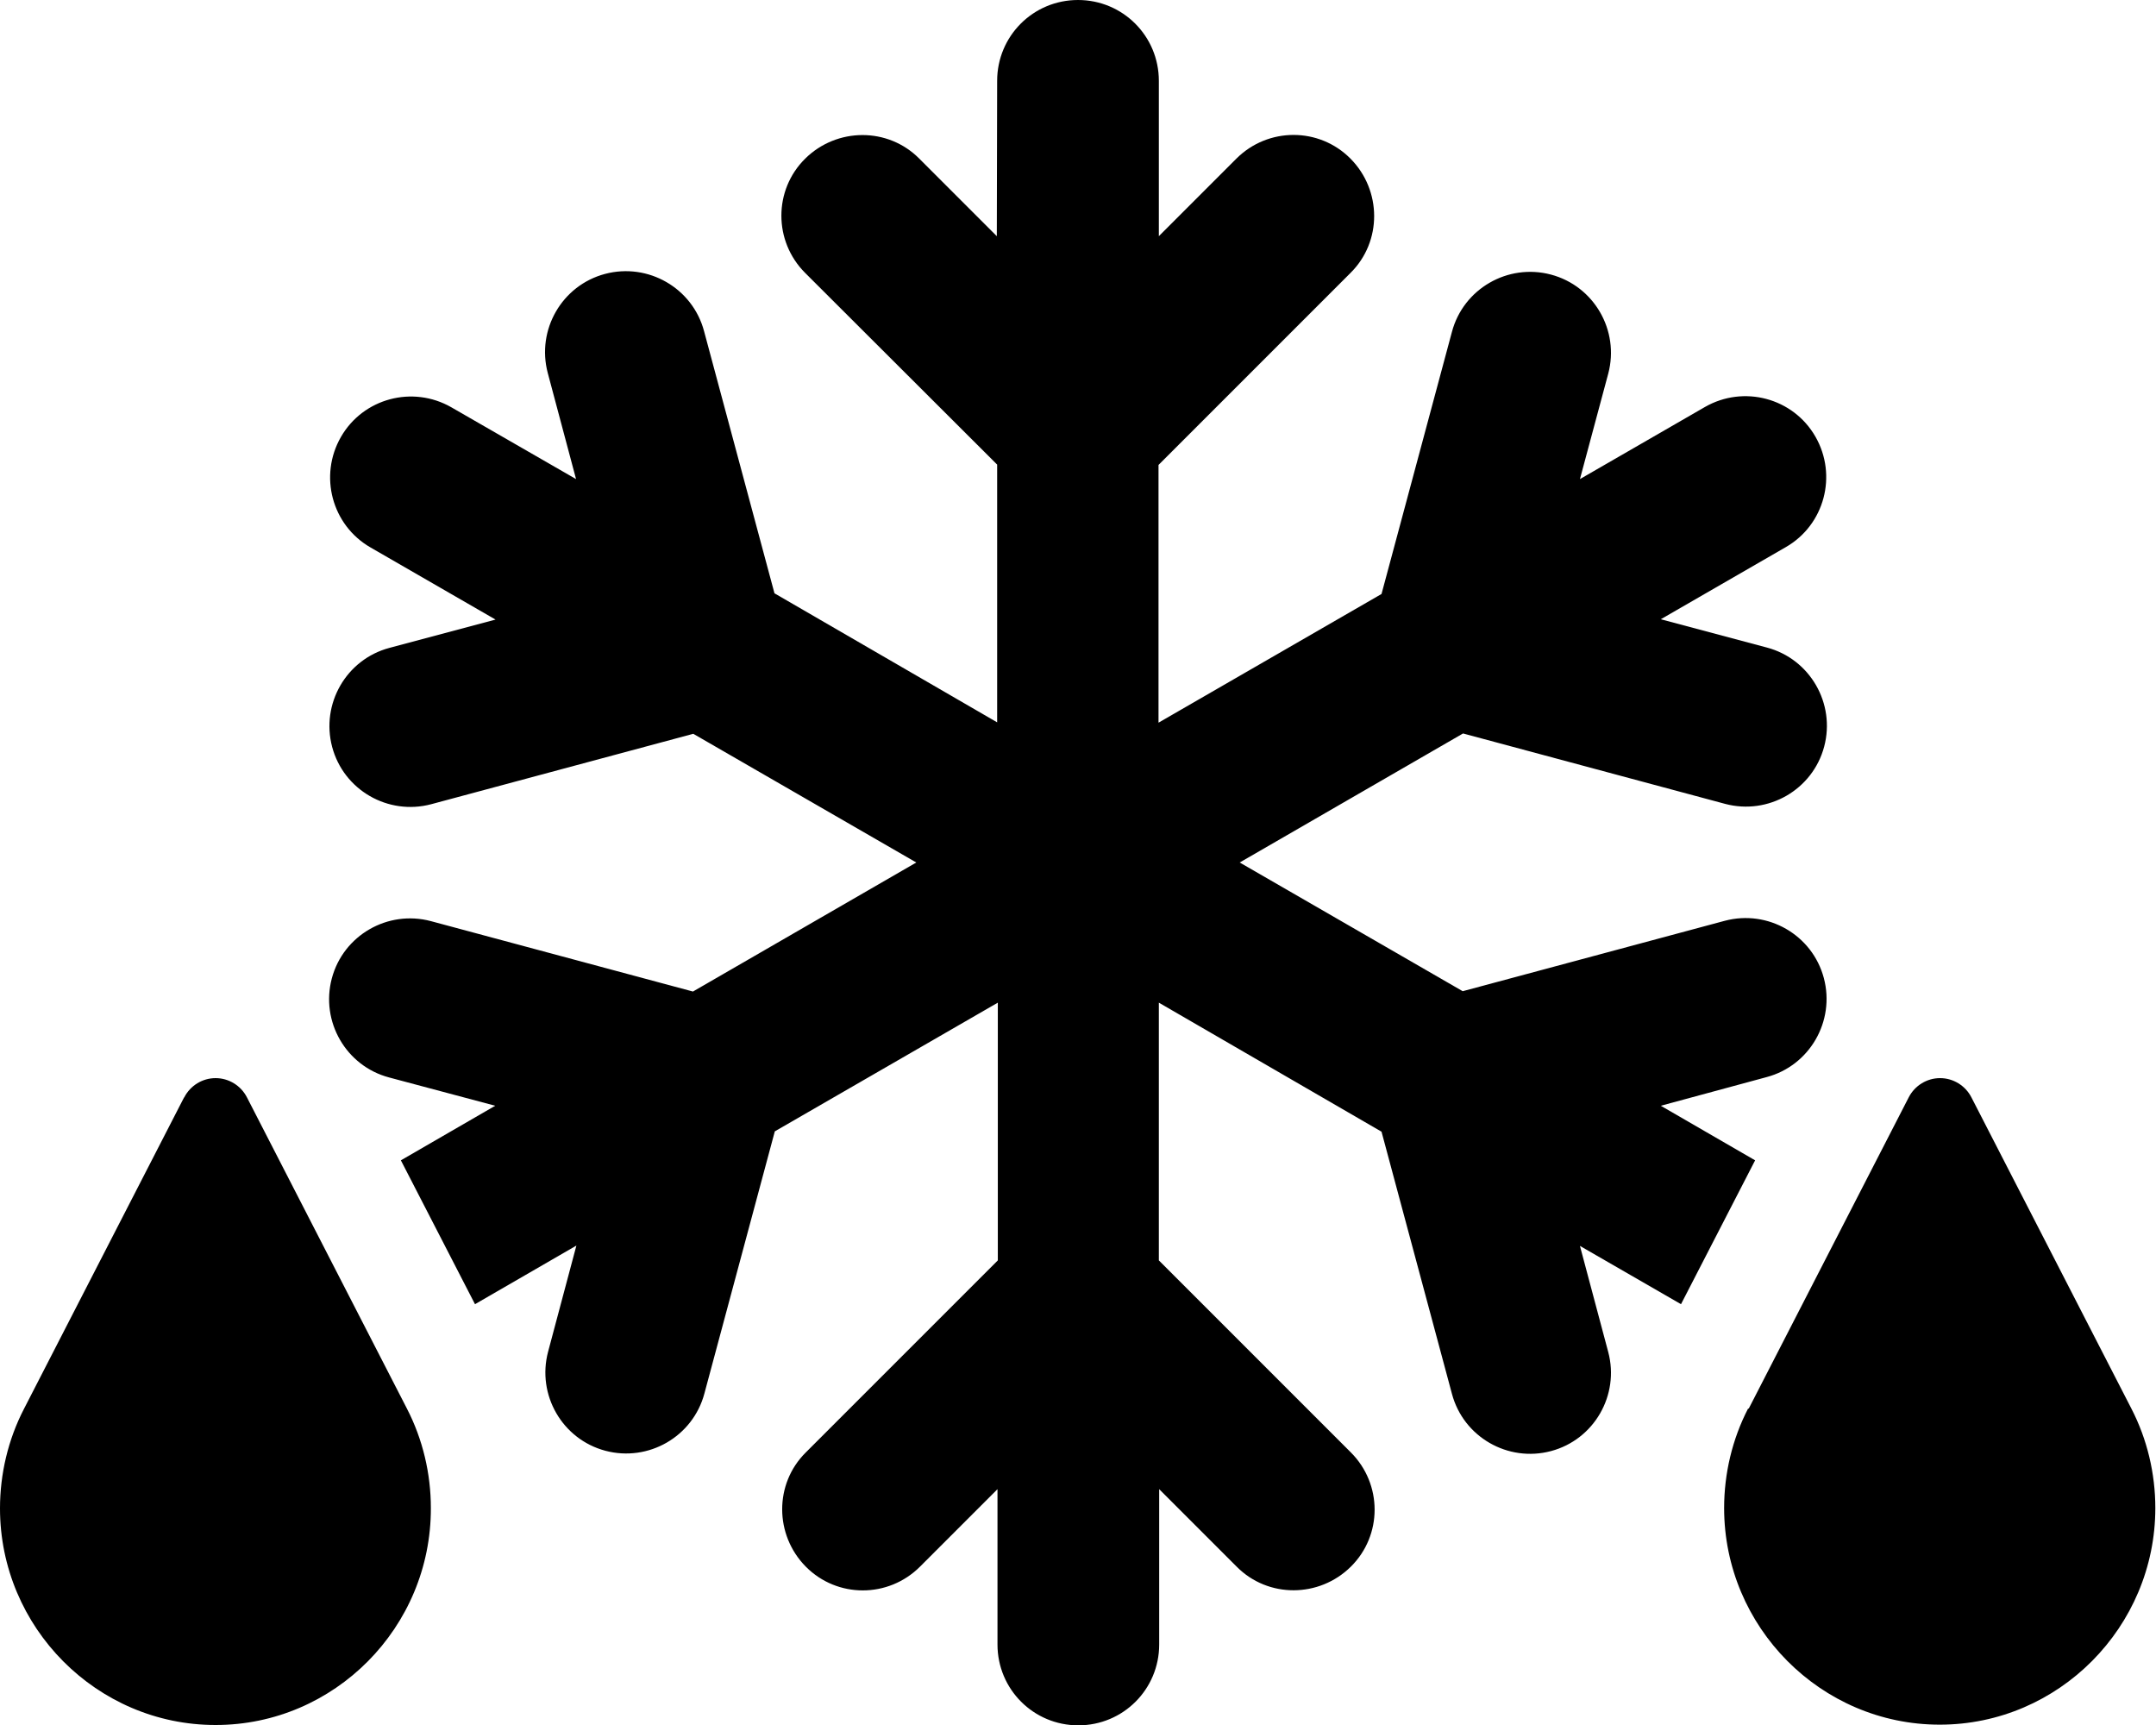<svg xmlns="http://www.w3.org/2000/svg" viewBox="0 0 640 512"><!--! Font Awesome Pro 6.6.0 by @fontawesome - https://fontawesome.com License - https://fontawesome.com/license (Commercial License) Copyright 2024 Fonticons, Inc. --><path d="M320 0c13.3 0 24 10.7 24 24l0 46.1 23-23c9.4-9.4 24.6-9.4 33.9 0s9.4 24.6 0 33.9l-57 57 0 76.5 66.2-38.2 20.9-77.8c3.4-12.8 16.6-20.4 29.4-17s20.4 16.6 17 29.4L469 142.2l37.1-21.4c11.5-6.6 26.2-2.7 32.8 8.8s2.7 26.2-8.8 32.8L493 183.8l31.5 8.4c12.8 3.4 20.4 16.6 17 29.4s-16.6 20.4-29.4 17l-77.8-20.9L368 256l66.2 38.2 77.8-20.9c12.8-3.4 26 4.2 29.4 17s-4.2 26-17 29.4L493 328.2l28 16.2-22 42.7L469 369.8l8.4 31.5c3.4 12.8-4.2 26-17 29.4s-26-4.2-29.4-17l-20.9-77.8L344 297.6l0 76.5 57 57c9.4 9.4 9.4 24.6 0 33.9s-24.6 9.4-33.9 0l-23-23 0 46.1c0 13.3-10.7 24-24 24s-24-10.7-24-24l0-46.1-23 23c-9.4 9.4-24.6 9.4-33.9 0s-9.4-24.6 0-33.9l57-57 0-76.5-66.2 38.2-20.9 77.8c-3.4 12.8-16.6 20.4-29.4 17s-20.4-16.6-17-29.4l8.4-31.5-30.1 17.4-22-42.7 28-16.2-31.5-8.4c-12.8-3.4-20.4-16.6-17-29.4s16.6-20.4 29.4-17l77.8 20.9L272 256l-66.2-38.2-77.8 20.9c-12.8 3.4-26-4.2-29.4-17s4.2-26 17-29.4l31.5-8.4-37.1-21.4c-11.5-6.6-15.4-21.3-8.8-32.8s21.3-15.4 32.8-8.8L171 142.2l-8.4-31.5c-3.4-12.8 4.2-26 17-29.4s26 4.2 29.4 17l20.9 77.8L296 214.4l0-76.5L239 81c-9.4-9.4-9.4-24.6 0-33.9s24.6-9.4 33.9 0l23 23L296 24c0-13.3 10.7-24 24-24zM519.1 418.1l47.5-92.4c1.8-3.5 5.4-5.7 9.3-5.7s7.5 2.2 9.3 5.7l47.5 92.4c4.7 9.1 7.1 19.3 7.1 29.5c0 35.3-28.7 64.3-64 64.3s-64-29-64-64.3c0-10.2 2.4-20.4 7.1-29.5zM54.7 325.7c1.8-3.5 5.4-5.7 9.3-5.7s7.5 2.2 9.3 5.7l47.5 92.4c4.7 9.1 7.1 19.3 7.1 29.5C128 483 99.3 512 64 512s-64-29-64-64.3c0-10.2 2.4-20.4 7.1-29.5l47.5-92.4z"/></svg>